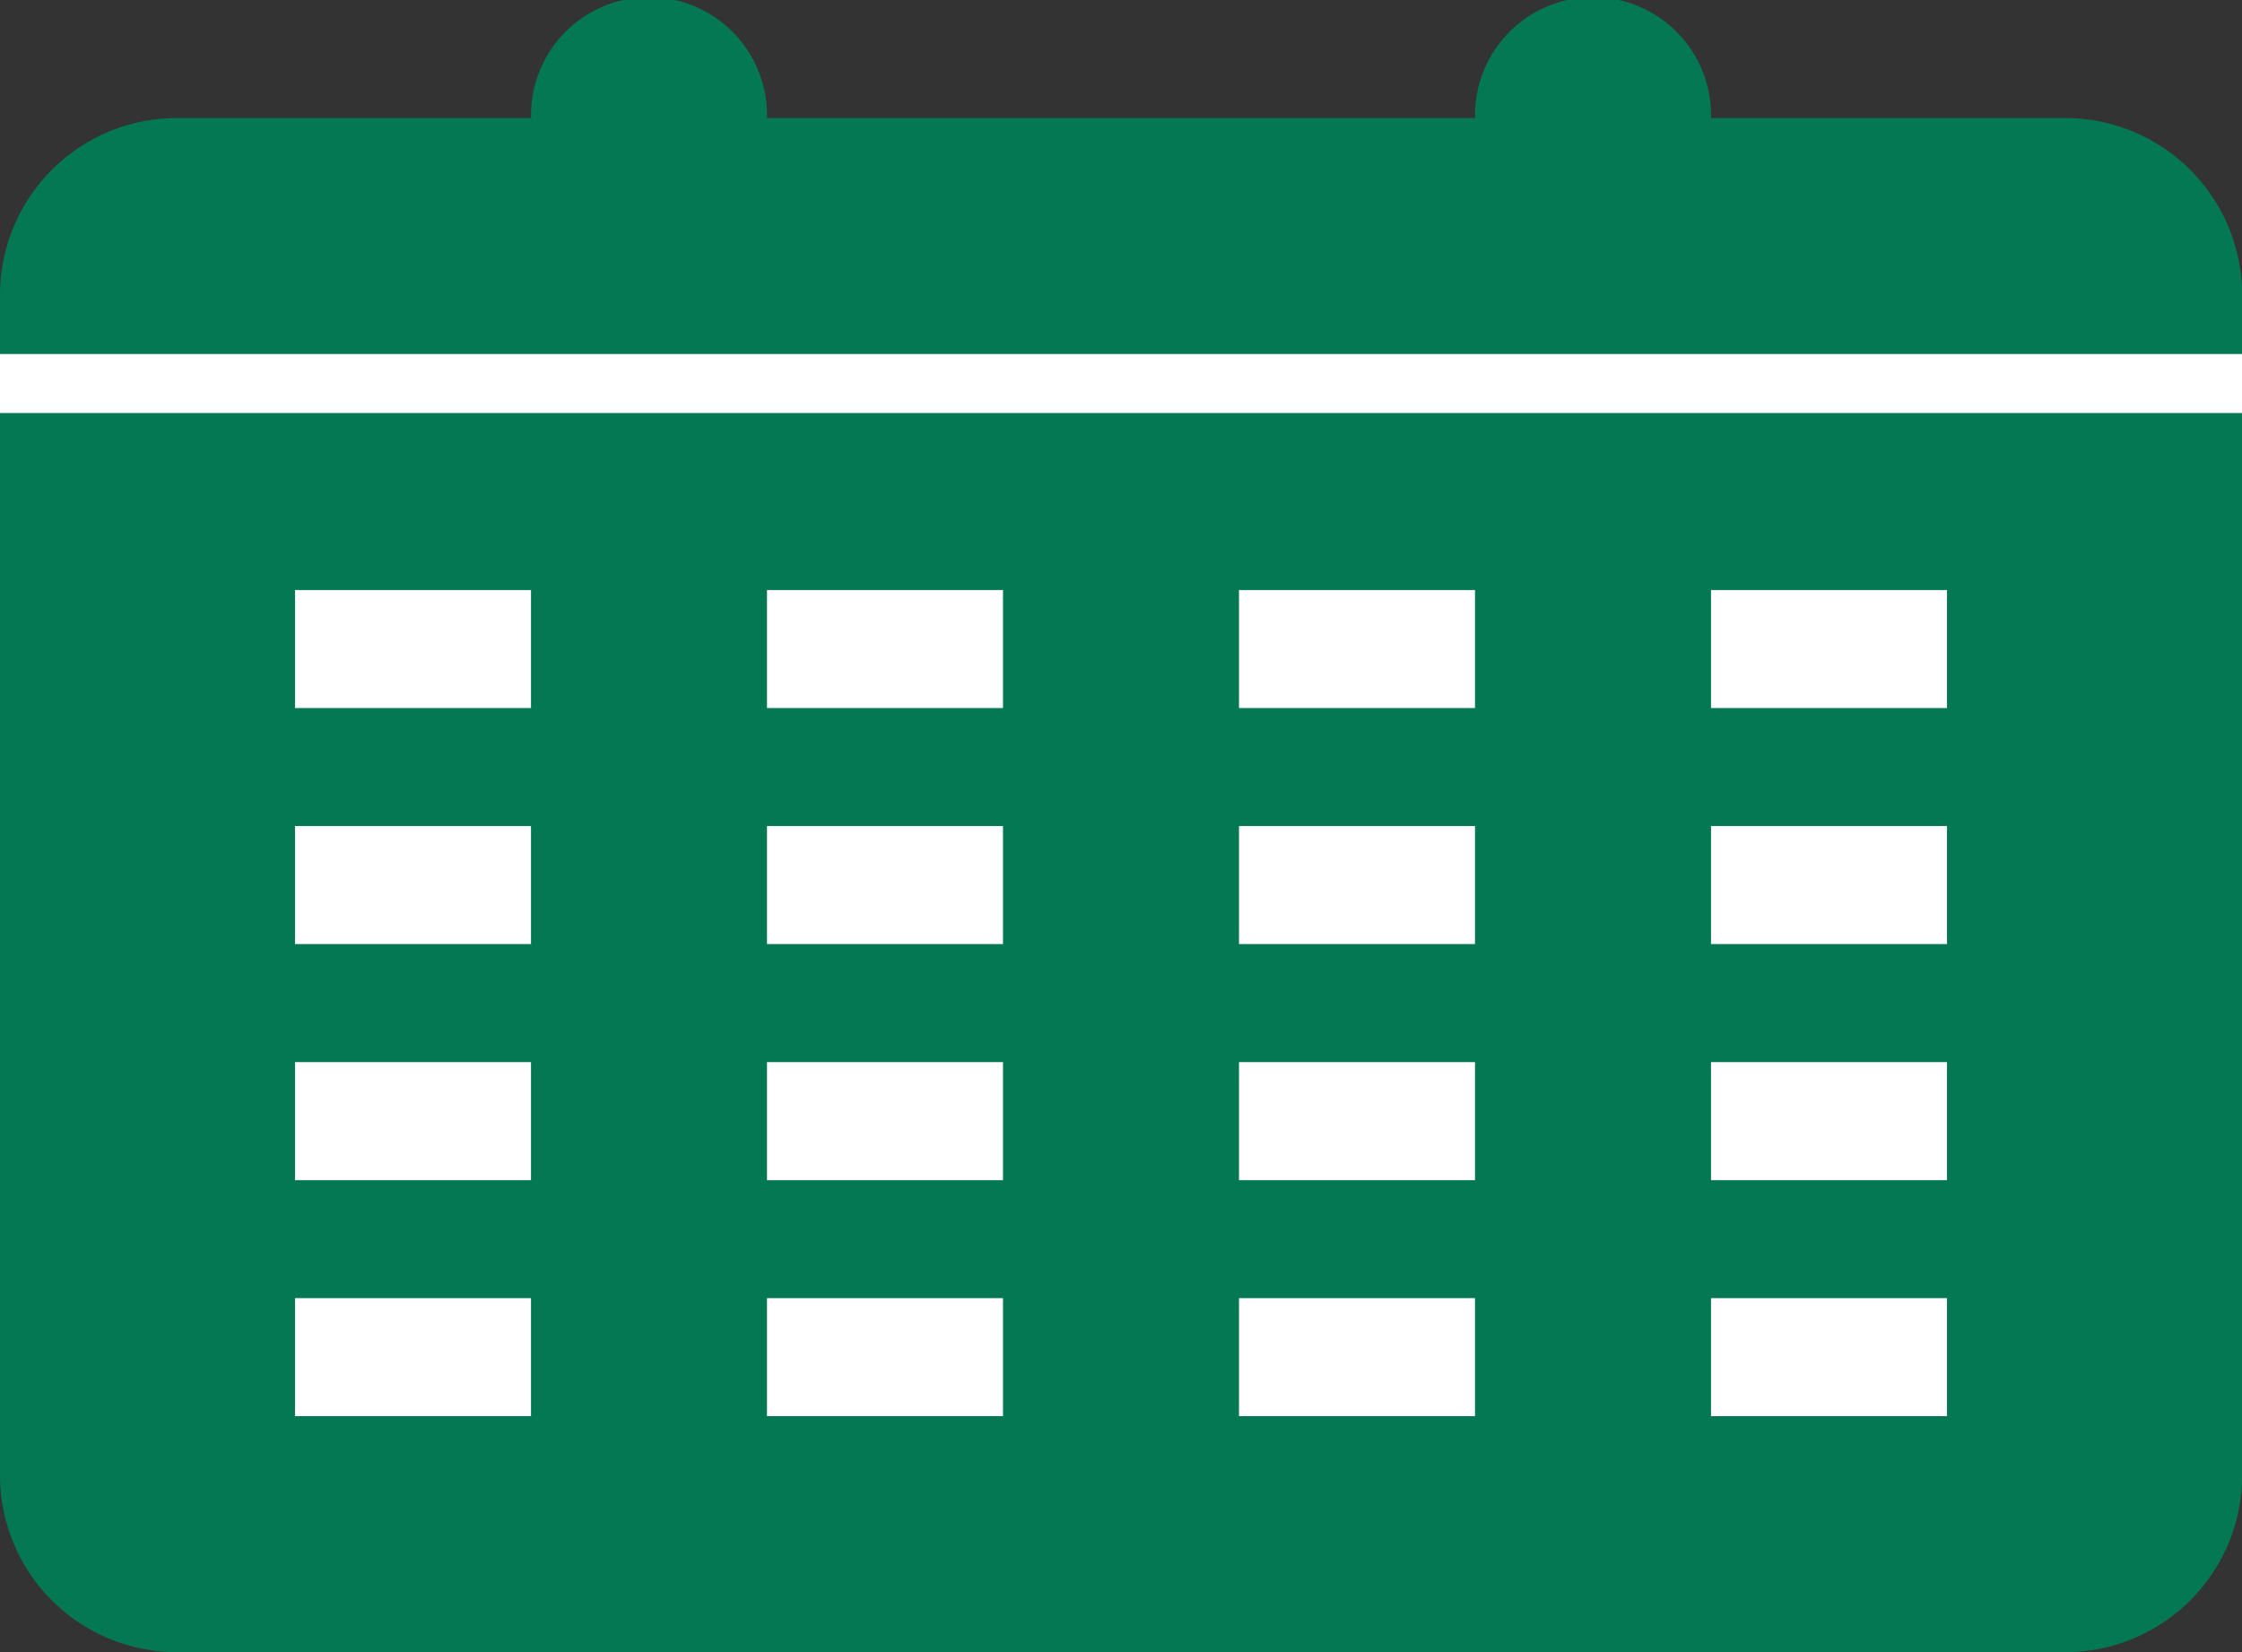 <svg xmlns="http://www.w3.org/2000/svg" width="33.174" height="24.444" viewBox="0 0 33.174 24.444"><rect x="0" y="0" width="33.174" height="24.444" fill="#333333" stroke="none"/><g transform="translate(-5.413)"><path d="M37.2,1.746H31.96a1.746,1.746,0,1,0-3.491,0H17.992a1.746,1.746,0,1,0-3.491,0H9.262a2.619,2.619,0,0,0-2.619,2.62v17.46a2.618,2.618,0,0,0,2.619,2.619H37.2a2.618,2.618,0,0,0,2.619-2.619V4.366A2.62,2.62,0,0,0,37.2,1.746" transform="translate(-1.23)" fill="#047853"/><rect width="33.174" height="0.873" transform="translate(5.413 5.238)" fill="#fff"/><rect width="3.492" height="1.746" transform="translate(9.778 8.73)" fill="#fff"/><rect width="3.492" height="1.746" transform="translate(16.762 8.73)" fill="#fff"/><rect width="3.492" height="1.746" transform="translate(23.746 8.73)" fill="#fff"/><rect width="3.492" height="1.746" transform="translate(30.73 8.73)" fill="#fff"/><rect width="3.492" height="1.746" transform="translate(9.778 12.222)" fill="#fff"/><rect width="3.492" height="1.746" transform="translate(16.762 12.222)" fill="#fff"/><rect width="3.492" height="1.746" transform="translate(23.746 12.222)" fill="#fff"/><rect width="3.492" height="1.746" transform="translate(30.73 12.222)" fill="#fff"/><rect width="3.492" height="1.746" transform="translate(9.778 15.715)" fill="#fff"/><rect width="3.492" height="1.746" transform="translate(16.762 15.715)" fill="#fff"/><rect width="3.492" height="1.746" transform="translate(23.746 15.715)" fill="#fff"/><rect width="3.492" height="1.746" transform="translate(30.73 15.715)" fill="#fff"/><rect width="3.492" height="1.746" transform="translate(9.778 19.207)" fill="#fff"/><rect width="3.492" height="1.746" transform="translate(16.762 19.207)" fill="#fff"/><rect width="3.492" height="1.746" transform="translate(23.746 19.207)" fill="#fff"/><rect width="3.492" height="1.746" transform="translate(30.73 19.207)" fill="#fff"/></g></svg>